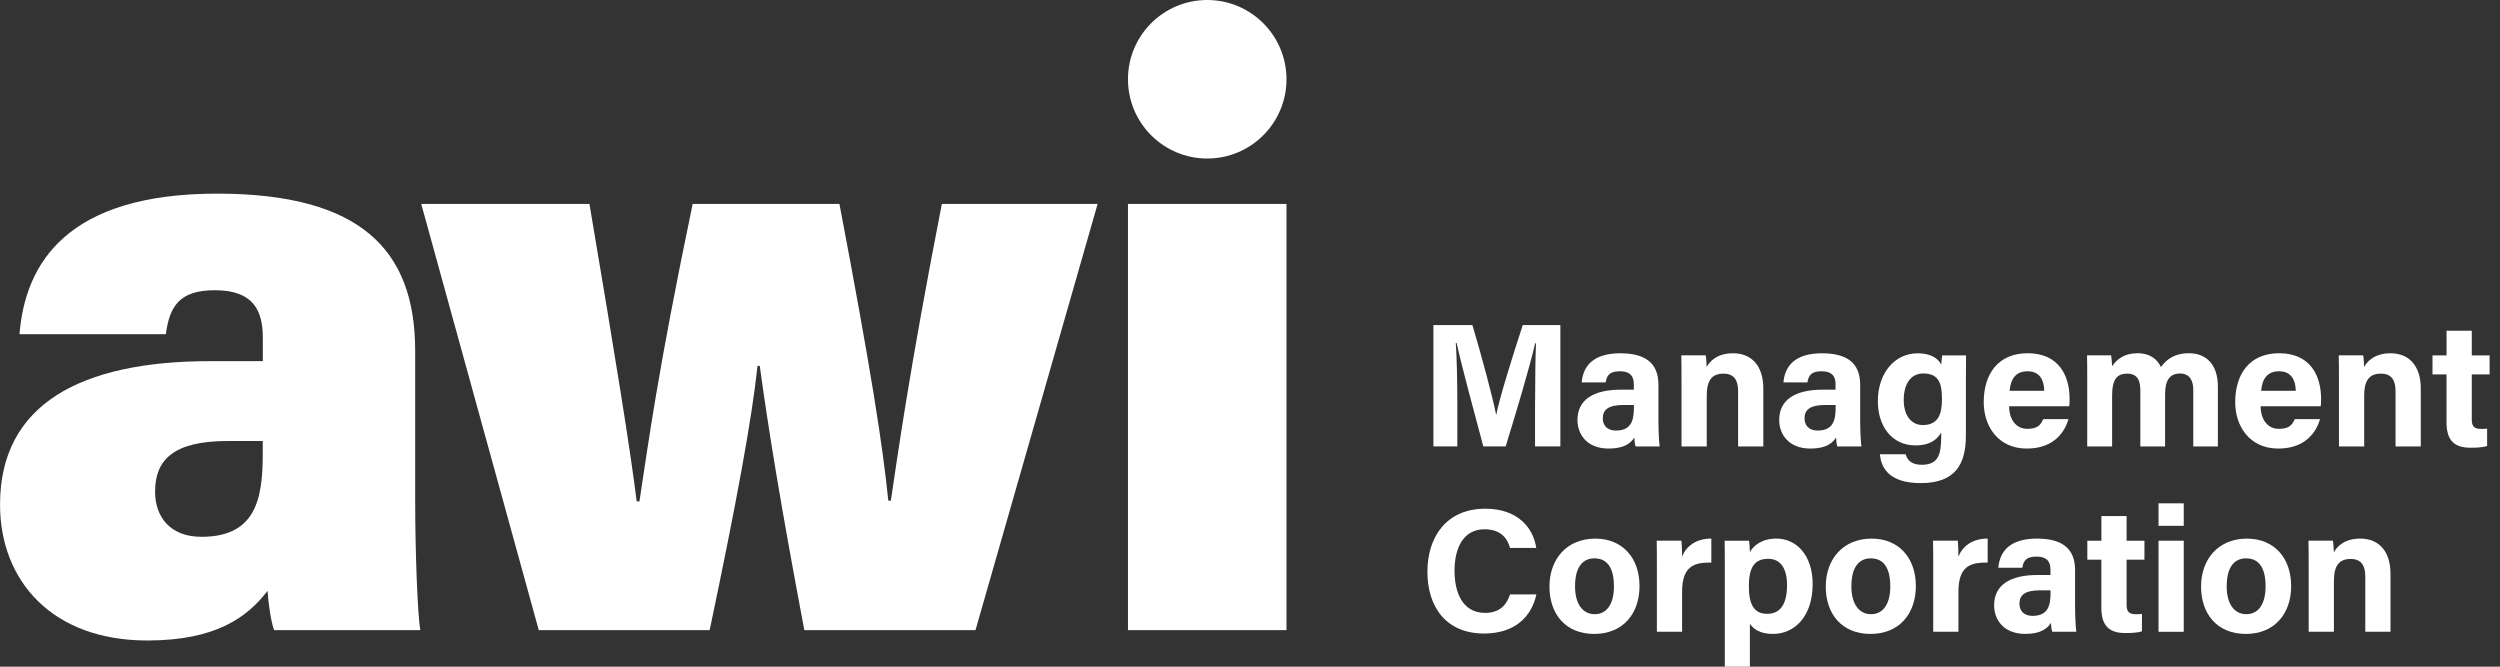 <svg xmlns="http://www.w3.org/2000/svg" width="225" height="60" viewBox="0 0 225 60" fill="none"><rect x="0" y="0" width="225" height="60" fill="#333333" stroke="none"/><path d="M37.369 45.336C37.369 49.664 37.586 55.426 37.831 56.714H24.668C24.374 55.93 24.132 54.112 24.08 53.173C22.253 55.555 19.432 57.644 13.257 57.644C4.655 57.644 0.003 52.237 0.003 45.413C0.003 36.398 7.234 32.502 18.948 32.502H23.654V30.381C23.654 27.921 22.779 26.12 19.338 26.12C16.11 26.12 15.261 27.602 14.926 30.078H1.756C2.263 23.673 6.062 17.382 19.697 17.427C32.272 17.476 37.366 22.321 37.366 31.572V45.336H37.369ZM23.651 39.69H20.491C15.575 39.69 13.957 41.414 13.957 44.245C13.957 46.501 15.294 48.312 18.131 48.312C22.966 48.312 23.648 44.997 23.648 40.875V39.693L23.651 39.69ZM53.05 18.354C55.452 32.573 56.698 40.274 57.301 45.123H57.55C58.354 39.91 59.138 33.712 62.34 18.354H75.549C78.421 33.447 79.438 40.074 79.948 45.061H80.177C80.781 41.03 81.827 33.392 84.767 18.354H98.786L87.795 56.711H72.389C70.21 45.155 69.154 38.589 68.379 32.931H68.176C67.666 37.757 66.246 45.423 63.87 56.711H48.489L37.911 18.354H53.044H53.05ZM101.517 18.354H115.784V56.711H101.517V18.354ZM108.651 0C104.709 0 101.517 3.196 101.517 7.134C101.517 11.072 104.713 14.267 108.651 14.267C112.589 14.267 115.784 11.072 115.784 7.134C115.784 3.196 112.589 0 108.651 0Z" fill="white"></path><path d="M138.16 36.085C138.16 34.222 138.189 32.134 138.238 30.897H138.163C137.65 33.125 136.559 36.762 135.51 40.178H133.499C132.702 37.192 131.575 33.047 131.094 30.865H131.02C131.114 32.147 131.159 34.393 131.159 36.265V40.178H129.006V29.258H132.518C133.37 32.111 134.322 35.691 134.651 37.318H134.668C134.935 35.881 136.133 32.056 137.047 29.258H140.433V40.178H138.154V36.081L138.16 36.085Z" fill="white"></path><path d="M149.261 38.063C149.261 38.844 149.325 39.984 149.374 40.181H147.205C147.14 40.019 147.092 39.587 147.088 39.38C146.791 39.842 146.233 40.371 144.784 40.371C142.805 40.371 141.972 39.074 141.972 37.802C141.972 35.933 143.473 35.071 145.875 35.071H147.043V34.571C147.043 33.986 146.833 33.415 145.781 33.415C144.822 33.415 144.613 33.822 144.509 34.416H142.353C142.476 32.96 143.376 31.782 145.868 31.795C148.063 31.808 149.258 32.666 149.258 34.619V38.066L149.261 38.063ZM147.05 36.449H146.126C144.758 36.449 144.251 36.866 144.251 37.657C144.251 38.251 144.616 38.751 145.429 38.751C146.872 38.751 147.05 37.747 147.05 36.666V36.449Z" fill="white"></path><path d="M151.333 34.048C151.333 33.35 151.333 32.589 151.317 31.982H153.515C153.56 32.195 153.589 32.763 153.602 33.028C153.88 32.514 154.545 31.795 155.981 31.795C157.628 31.795 158.699 32.908 158.699 34.968V40.181H156.43V35.216C156.43 34.296 156.123 33.628 155.123 33.628C154.122 33.628 153.606 34.164 153.606 35.613V40.181H151.336V34.048H151.333Z" fill="white"></path><path d="M167.418 38.063C167.418 38.844 167.482 39.984 167.531 40.181H165.362C165.297 40.019 165.249 39.587 165.245 39.38C164.948 39.842 164.39 40.371 162.941 40.371C160.962 40.371 160.129 39.074 160.129 37.802C160.129 35.933 161.63 35.071 164.032 35.071H165.2V34.571C165.2 33.986 164.99 33.415 163.938 33.415C162.979 33.415 162.77 33.822 162.666 34.416H160.51C160.633 32.96 161.533 31.782 164.025 31.795C166.22 31.808 167.415 32.666 167.415 34.619V38.066L167.418 38.063ZM165.207 36.449H164.283C162.915 36.449 162.408 36.866 162.408 37.657C162.408 38.251 162.773 38.751 163.586 38.751C165.029 38.751 165.207 37.747 165.207 36.666V36.449Z" fill="white"></path><path d="M176.93 39.183C176.93 41.814 175.959 43.48 172.853 43.48C169.748 43.48 169.271 41.808 169.193 40.884H171.507C171.666 41.446 172.082 41.83 172.957 41.83C174.429 41.83 174.706 40.933 174.706 39.325V38.935C174.277 39.645 173.599 40.087 172.395 40.087C170.236 40.087 169.006 38.318 169.006 36.114C169.006 33.551 170.539 31.798 172.589 31.798C173.996 31.798 174.58 32.463 174.703 32.844C174.719 32.621 174.777 32.124 174.793 31.988H176.946C176.934 32.721 176.93 33.554 176.93 34.342V39.187V39.183ZM171.336 36.01C171.336 37.421 172.04 38.254 173.047 38.254C174.413 38.254 174.777 37.314 174.777 35.939C174.777 34.564 174.535 33.612 173.092 33.612C172.108 33.612 171.336 34.37 171.336 36.01Z" fill="white"></path><path d="M180.817 36.569C180.817 37.592 181.333 38.596 182.463 38.596C183.409 38.596 183.677 38.215 183.893 37.721H186.165C185.875 38.725 184.981 40.371 182.405 40.371C179.829 40.371 178.535 38.354 178.535 36.201C178.535 33.631 179.855 31.791 182.489 31.791C185.303 31.791 186.262 33.828 186.262 35.875C186.262 36.152 186.262 36.333 186.233 36.566H180.823L180.817 36.569ZM183.983 35.174C183.967 34.219 183.586 33.415 182.479 33.415C181.372 33.415 180.952 34.164 180.865 35.174H183.983Z" fill="white"></path><path d="M187.85 34.096C187.85 33.386 187.85 32.686 187.834 31.982H190.003C190.032 32.182 190.078 32.64 190.09 32.96C190.507 32.35 191.165 31.791 192.369 31.791C193.573 31.791 194.196 32.402 194.484 33.038C194.965 32.369 195.671 31.791 197.011 31.791C198.441 31.791 199.609 32.669 199.609 34.803V40.181H197.395V35.078C197.395 34.338 197.127 33.615 196.198 33.615C195.268 33.615 194.858 34.238 194.858 35.494V40.181H192.631V35.165C192.631 34.316 192.421 33.628 191.453 33.628C190.484 33.628 190.09 34.196 190.09 35.6V40.181H187.85V34.096Z" fill="white"></path><path d="M203.454 36.569C203.454 37.592 203.97 38.596 205.1 38.596C206.046 38.596 206.314 38.215 206.53 37.721H208.802C208.512 38.725 207.618 40.371 205.042 40.371C202.466 40.371 201.168 38.354 201.168 36.201C201.168 33.631 202.489 31.791 205.123 31.791C207.937 31.791 208.896 33.828 208.896 35.875C208.896 36.152 208.896 36.333 208.867 36.566H203.457L203.454 36.569ZM206.62 35.174C206.604 34.219 206.223 33.415 205.116 33.415C204.009 33.415 203.589 34.164 203.502 35.174H206.62Z" fill="white"></path><path d="M210.504 34.048C210.504 33.35 210.504 32.589 210.487 31.982H212.686C212.731 32.195 212.76 32.763 212.773 33.028C213.05 32.514 213.715 31.795 215.152 31.795C216.798 31.795 217.87 32.908 217.87 34.968V40.181H215.6V35.216C215.6 34.296 215.294 33.628 214.293 33.628C213.292 33.628 212.776 34.164 212.776 35.613V40.181H210.507V34.048H210.504Z" fill="white"></path><path d="M218.928 31.985H220.19V29.764H222.46V31.985H224.064V33.693H222.46V37.737C222.46 38.36 222.65 38.602 223.325 38.602C223.451 38.602 223.673 38.602 223.841 38.577V40.139C223.392 40.291 222.773 40.294 222.314 40.294C220.713 40.294 220.187 39.438 220.187 38.005V33.693H218.925V31.985H218.928Z" fill="white"></path><path d="M138.276 53.496C137.837 55.533 136.301 57.017 133.567 57.017C130.103 57.017 128.467 54.567 128.467 51.459C128.467 48.35 130.155 45.784 133.68 45.784C136.588 45.784 137.996 47.492 138.263 49.316H135.904C135.675 48.473 135.09 47.634 133.606 47.634C131.659 47.634 130.907 49.387 130.907 51.372C130.907 53.218 131.559 55.161 133.67 55.161C135.21 55.161 135.697 54.129 135.904 53.493H138.28L138.276 53.496Z" fill="white"></path><path d="M147.557 52.747C147.557 55.226 146.072 57.053 143.476 57.053C140.881 57.053 139.451 55.239 139.451 52.792C139.451 50.345 140.981 48.476 143.583 48.476C145.994 48.476 147.557 50.181 147.557 52.75V52.747ZM141.753 52.763C141.753 54.342 142.431 55.278 143.525 55.278C144.619 55.278 145.255 54.342 145.255 52.779C145.255 51.065 144.626 50.252 143.496 50.252C142.444 50.252 141.756 51.03 141.756 52.763H141.753Z" fill="white"></path><path d="M149.119 50.884C149.119 50.071 149.119 49.348 149.103 48.66H151.33C151.359 48.844 151.388 49.658 151.388 50.1C151.75 49.164 152.624 48.48 154.019 48.47V50.636C152.373 50.594 151.388 51.036 151.388 53.283V56.856H149.119V50.881V50.884Z" fill="white"></path><path d="M157.489 56.133V60H155.232V50.639C155.232 49.974 155.232 49.322 155.216 48.664H157.415C157.447 48.88 157.489 49.383 157.489 49.684C157.841 49.083 158.573 48.473 159.874 48.473C161.714 48.473 163.138 50.013 163.138 52.556C163.138 55.449 161.546 57.053 159.561 57.053C158.405 57.053 157.802 56.617 157.489 56.136V56.133ZM160.833 52.644C160.833 51.139 160.226 50.294 159.145 50.294C157.857 50.294 157.398 51.12 157.398 52.773C157.398 54.338 157.821 55.245 159.048 55.245C160.274 55.245 160.833 54.312 160.833 52.644Z" fill="white"></path><path d="M172.427 52.747C172.427 55.226 170.942 57.053 168.347 57.053C165.752 57.053 164.319 55.239 164.319 52.792C164.319 50.345 165.849 48.476 168.454 48.476C170.865 48.476 172.427 50.181 172.427 52.75V52.747ZM166.624 52.763C166.624 54.342 167.301 55.278 168.396 55.278C169.49 55.278 170.126 54.342 170.126 52.779C170.126 51.065 169.496 50.252 168.367 50.252C167.314 50.252 166.627 51.03 166.627 52.763H166.624Z" fill="white"></path><path d="M173.99 50.884C173.99 50.071 173.99 49.348 173.974 48.66H176.201C176.23 48.844 176.259 49.658 176.259 50.1C176.62 49.164 177.495 48.48 178.89 48.47V50.636C177.243 50.594 176.259 51.036 176.259 53.283V56.856H173.99V50.881V50.884Z" fill="white"></path><path d="M186.759 54.742C186.759 55.523 186.824 56.662 186.872 56.859H184.703C184.638 56.698 184.59 56.265 184.587 56.059C184.29 56.52 183.731 57.05 182.282 57.05C180.303 57.05 179.471 55.752 179.471 54.48C179.471 52.611 180.972 51.749 183.373 51.749H184.542V51.249C184.542 50.665 184.332 50.094 183.279 50.094C182.321 50.094 182.111 50.5 182.008 51.094H179.851C179.974 49.639 180.875 48.46 183.367 48.473C185.562 48.486 186.756 49.345 186.756 51.298V54.745L186.759 54.742ZM184.548 53.128H183.625C182.256 53.128 181.749 53.544 181.749 54.335C181.749 54.929 182.114 55.429 182.928 55.429C184.371 55.429 184.548 54.425 184.548 53.344V53.128Z" fill="white"></path><path d="M187.863 48.664H189.125V46.443H191.394V48.664H192.999V50.371H191.394V54.416C191.394 55.039 191.585 55.281 192.259 55.281C192.385 55.281 192.608 55.281 192.776 55.255V56.817C192.327 56.969 191.708 56.972 191.249 56.972C189.648 56.972 189.122 56.117 189.122 54.684V50.371H187.86V48.664H187.863Z" fill="white"></path><path d="M194.267 45.3H196.537V47.324H194.267V45.3ZM194.267 48.664H196.537V56.862H194.267V48.664Z" fill="white"></path><path d="M206.204 52.747C206.204 55.226 204.719 57.053 202.124 57.053C199.529 57.053 198.096 55.239 198.096 52.792C198.096 50.345 199.626 48.476 202.231 48.476C204.642 48.476 206.204 50.181 206.204 52.75V52.747ZM200.4 52.763C200.4 54.342 201.078 55.278 202.172 55.278C203.267 55.278 203.903 54.342 203.903 52.779C203.903 51.065 203.273 50.252 202.143 50.252C201.091 50.252 200.404 51.03 200.404 52.763H200.4Z" fill="white"></path><path d="M207.779 50.726C207.779 50.029 207.779 49.267 207.763 48.66H209.961C210.006 48.873 210.035 49.442 210.048 49.706C210.326 49.193 210.991 48.473 212.427 48.473C214.074 48.473 215.145 49.587 215.145 51.646V56.859H212.876V51.895C212.876 50.975 212.569 50.307 211.569 50.307C210.568 50.307 210.052 50.843 210.052 52.292V56.859H207.782V50.726H207.779Z" fill="white"></path></svg>